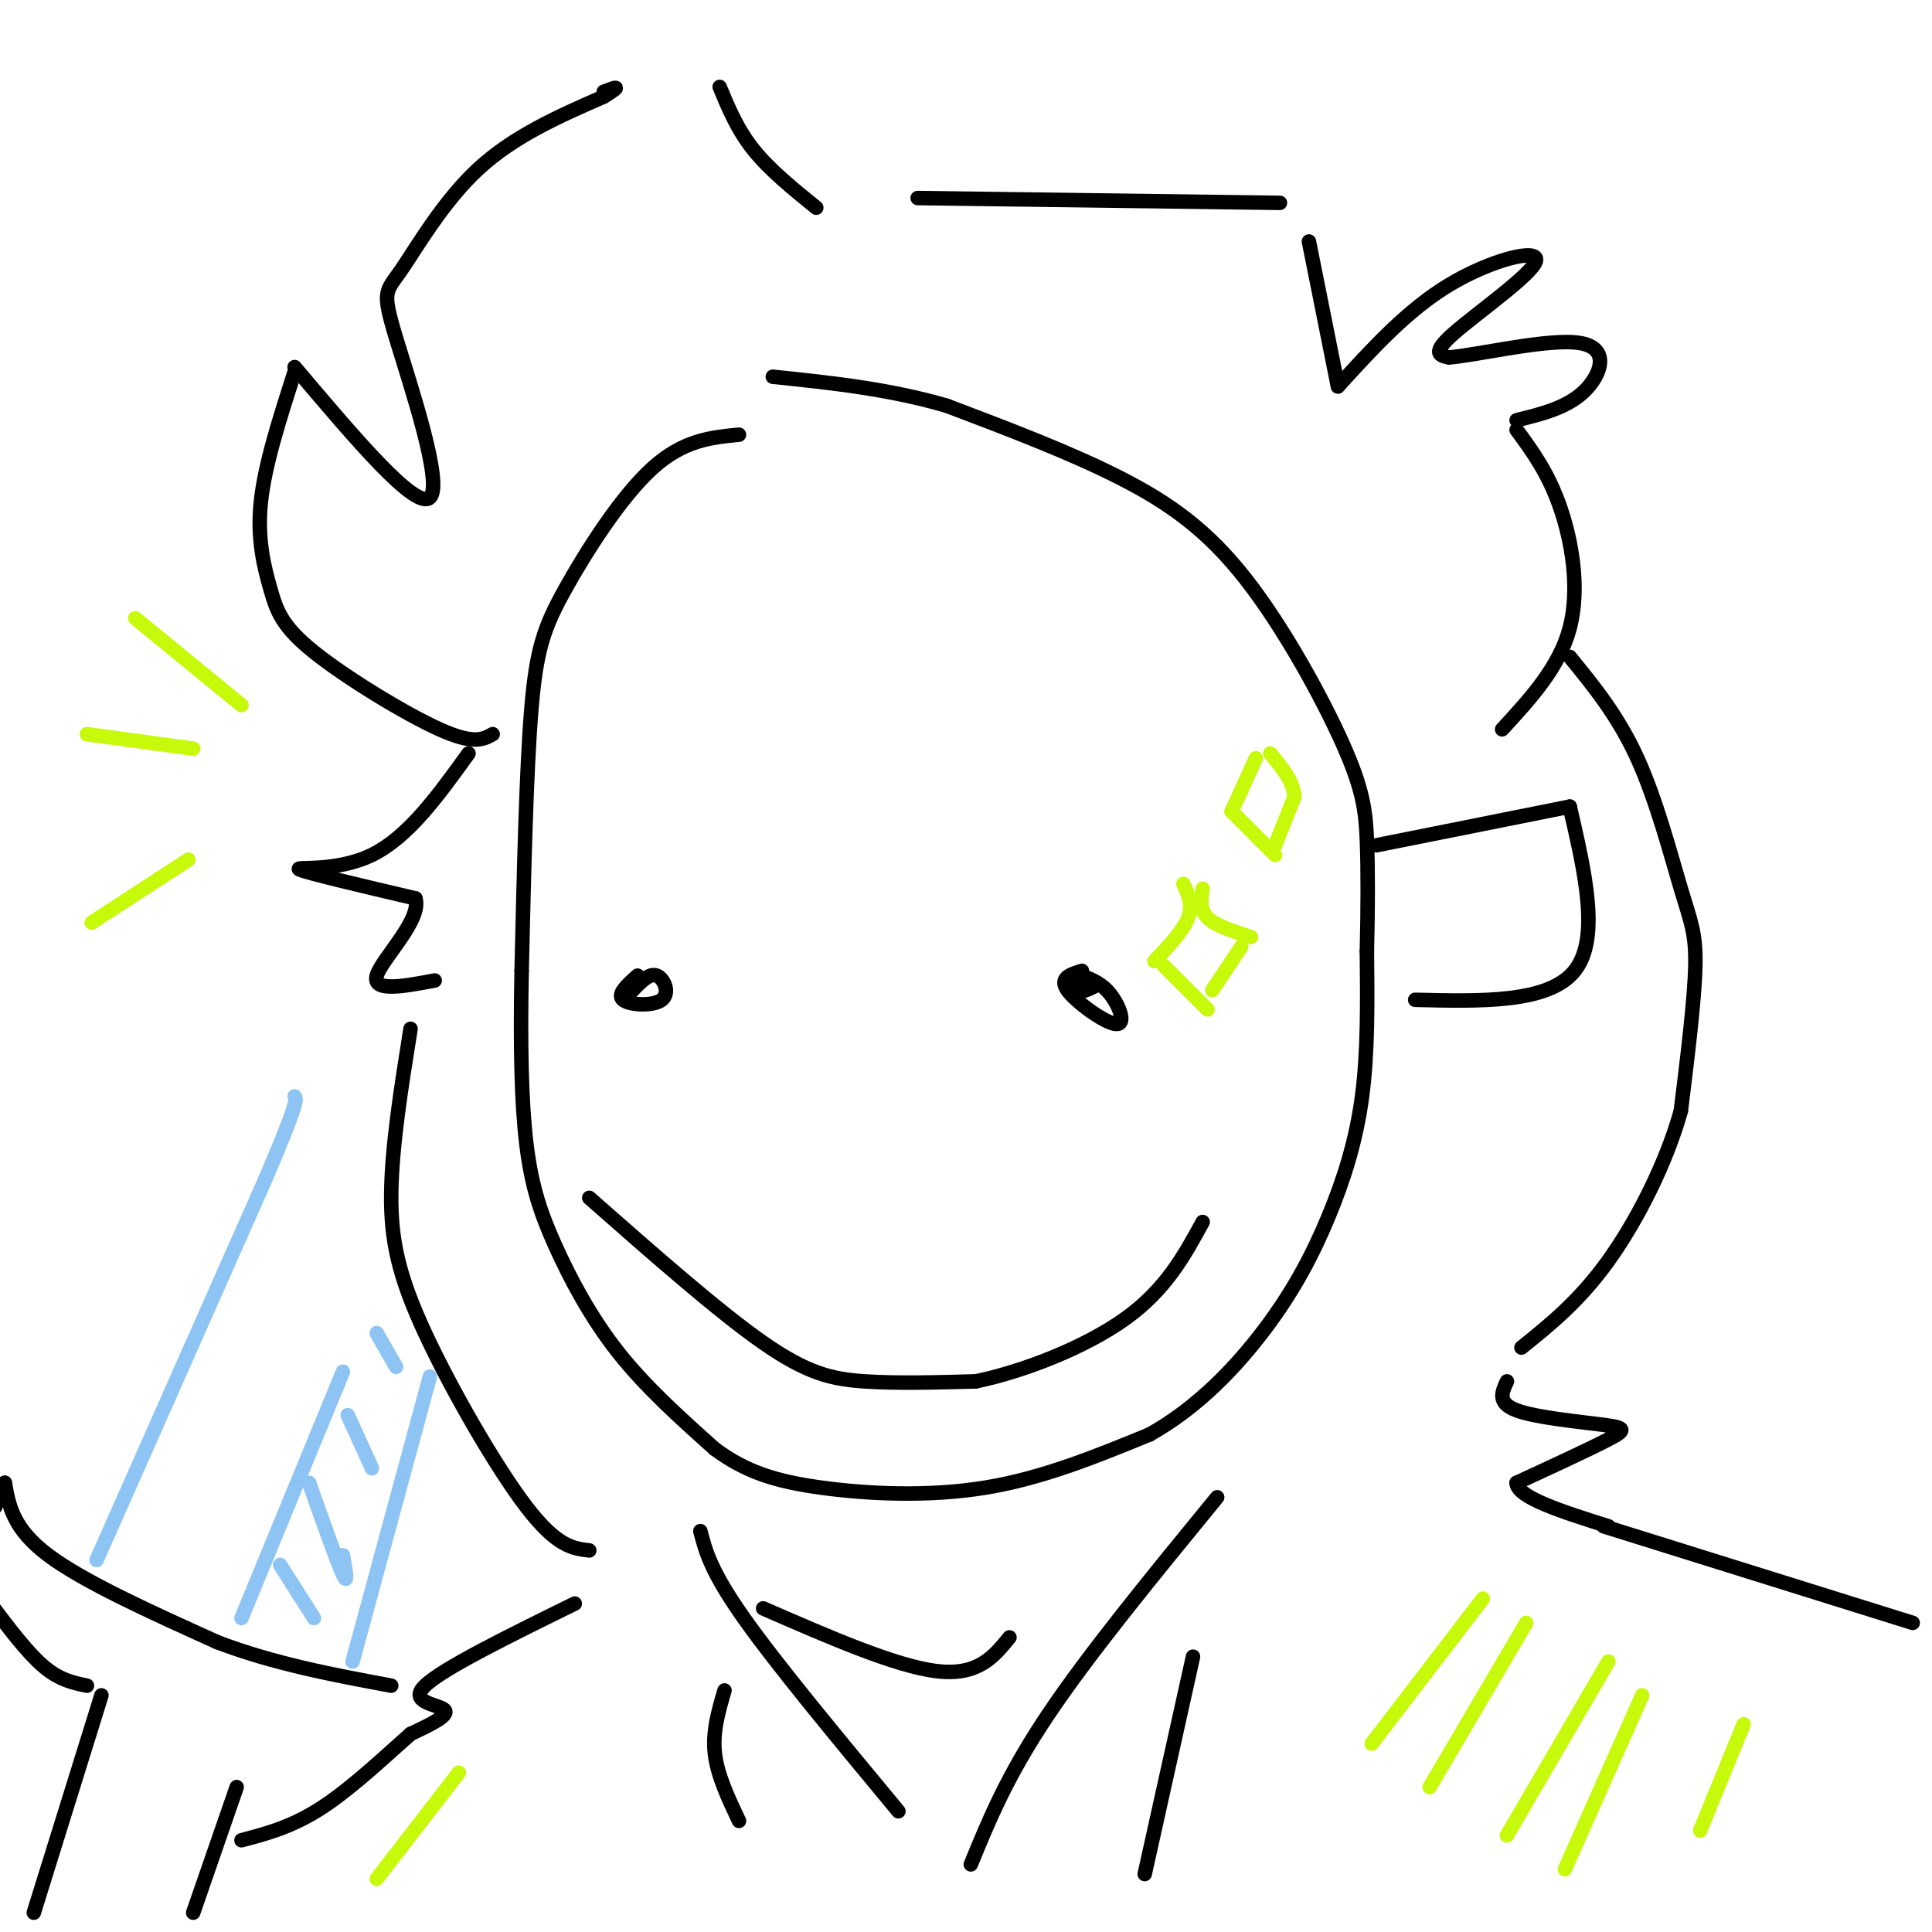 <svg viewBox='0 0 400 400' version='1.1' xmlns='http://www.w3.org/2000/svg' xmlns:xlink='http://www.w3.org/1999/xlink'><g fill='none' stroke='rgb(0,0,0)' stroke-width='3' stroke-linecap='round' stroke-linejoin='round'><path d='M153,90c-5.768,0.554 -11.536,1.107 -18,7c-6.464,5.893 -13.625,17.125 -18,25c-4.375,7.875 -5.964,12.393 -7,25c-1.036,12.607 -1.518,33.304 -2,54'/><path d='M108,201c-0.303,15.522 -0.061,27.325 1,36c1.061,8.675 2.939,14.220 6,21c3.061,6.780 7.303,14.794 13,22c5.697,7.206 12.848,13.603 20,20'/><path d='M148,300c6.452,4.774 12.583,6.708 22,8c9.417,1.292 22.119,1.940 34,0c11.881,-1.940 22.940,-6.470 34,-11'/><path d='M238,297c10.016,-5.593 18.056,-14.077 24,-22c5.944,-7.923 9.793,-15.287 13,-23c3.207,-7.713 5.774,-15.775 7,-25c1.226,-9.225 1.113,-19.612 1,-30'/><path d='M283,197c0.214,-9.112 0.248,-16.892 0,-23c-0.248,-6.108 -0.778,-10.544 -5,-20c-4.222,-9.456 -12.137,-23.930 -20,-34c-7.863,-10.070 -15.675,-15.734 -26,-21c-10.325,-5.266 -23.162,-10.133 -36,-15'/><path d='M196,84c-12.000,-3.500 -24.000,-4.750 -36,-6'/><path d='M285,175c0.000,0.000 40.000,-8.000 40,-8'/><path d='M325,167c3.167,13.667 6.333,27.333 1,34c-5.333,6.667 -19.167,6.333 -33,6'/><path d='M102,152c-1.951,1.096 -3.901,2.191 -11,-1c-7.099,-3.191 -19.346,-10.670 -26,-16c-6.654,-5.330 -7.715,-8.512 -9,-13c-1.285,-4.488 -2.796,-10.282 -2,-18c0.796,-7.718 3.898,-17.359 7,-27'/><path d='M61,76c12.571,14.868 25.142,29.735 28,27c2.858,-2.735 -3.997,-23.073 -7,-33c-3.003,-9.927 -2.155,-9.442 1,-14c3.155,-4.558 8.616,-14.159 16,-21c7.384,-6.841 16.692,-10.920 26,-15'/><path d='M125,20c4.333,-2.667 2.167,-1.833 0,-1'/><path d='M149,18c1.833,4.417 3.667,8.833 7,13c3.333,4.167 8.167,8.083 13,12'/><path d='M190,41c0.000,0.000 75.000,1.000 75,1'/><path d='M271,50c0.000,0.000 6.000,30.000 6,30'/><path d='M277,80c7.185,-7.893 14.369,-15.786 23,-21c8.631,-5.214 18.708,-7.750 18,-5c-0.708,2.750 -12.202,10.786 -17,15c-4.798,4.214 -2.899,4.607 -1,5'/><path d='M300,74c5.726,-0.429 20.542,-4.000 27,-3c6.458,1.000 4.560,6.571 1,10c-3.560,3.429 -8.780,4.714 -14,6'/><path d='M314,89c3.267,4.444 6.533,8.889 9,16c2.467,7.111 4.133,16.889 2,25c-2.133,8.111 -8.067,14.556 -14,21'/><path d='M97,156c-6.244,8.667 -12.489,17.333 -20,21c-7.511,3.667 -16.289,2.333 -15,3c1.289,0.667 12.644,3.333 24,6'/><path d='M86,186c1.422,4.444 -7.022,12.556 -8,16c-0.978,3.444 5.511,2.222 12,1'/><path d='M325,136c5.006,6.119 10.012,12.238 14,21c3.988,8.762 6.958,20.167 9,27c2.042,6.833 3.155,9.095 3,16c-0.155,6.905 -1.577,18.452 -3,30'/><path d='M348,230c-3.000,10.756 -9.000,22.644 -15,31c-6.000,8.356 -12.000,13.178 -18,18'/><path d='M85,213c-1.935,12.107 -3.869,24.214 -4,34c-0.131,9.786 1.542,17.250 7,29c5.458,11.750 14.702,27.786 21,36c6.298,8.214 9.649,8.607 13,9'/><path d='M122,248c13.378,11.778 26.756,23.556 36,30c9.244,6.444 14.356,7.556 21,8c6.644,0.444 14.822,0.222 23,0'/><path d='M202,286c9.756,-2.000 22.644,-7.000 31,-13c8.356,-6.000 12.178,-13.000 16,-20'/><path d='M132,202c-2.173,1.946 -4.345,3.893 -3,5c1.345,1.107 6.208,1.375 8,0c1.792,-1.375 0.512,-4.393 -1,-5c-1.512,-0.607 -3.256,1.196 -5,3'/><path d='M131,205c-0.833,0.333 -0.417,-0.333 0,-1'/><path d='M224,201c-2.393,0.744 -4.786,1.488 -3,4c1.786,2.512 7.750,6.792 10,7c2.250,0.208 0.786,-3.655 -1,-6c-1.786,-2.345 -3.893,-3.173 -6,-4'/><path d='M224,202c-1.333,0.089 -1.667,2.311 -1,3c0.667,0.689 2.333,-0.156 4,-1'/><path d='M252,310c-13.250,16.167 -26.500,32.333 -35,45c-8.500,12.667 -12.250,21.833 -16,31'/><path d='M145,317c1.083,4.167 2.167,8.333 9,18c6.833,9.667 19.417,24.833 32,40'/><path d='M158,333c13.750,6.000 27.500,12.000 36,13c8.500,1.000 11.750,-3.000 15,-7'/><path d='M247,343c0.000,0.000 -10.000,45.000 -10,45'/><path d='M150,350c-1.250,4.250 -2.500,8.500 -2,13c0.500,4.500 2.750,9.250 5,14'/><path d='M312,286c-1.048,2.232 -2.095,4.464 2,6c4.095,1.536 13.333,2.375 18,3c4.667,0.625 4.762,1.036 1,3c-3.762,1.964 -11.381,5.482 -19,9'/><path d='M314,307c0.000,3.000 9.500,6.000 19,9'/><path d='M332,316c0.000,0.000 64.000,20.000 64,20'/><path d='M119,332c-13.689,6.733 -27.378,13.467 -31,17c-3.622,3.533 2.822,3.867 4,5c1.178,1.133 -2.911,3.067 -7,5'/><path d='M85,359c-4.333,3.800 -11.667,10.800 -18,15c-6.333,4.200 -11.667,5.600 -17,7'/><path d='M21,351c0.000,0.000 -14.000,45.000 -14,45'/><path d='M18,349c-2.833,-0.583 -5.667,-1.167 -9,-4c-3.333,-2.833 -7.167,-7.917 -11,-13'/><path d='M-1,312c0.000,0.000 2.000,-5.000 2,-5'/><path d='M1,307c0.833,4.750 1.667,9.500 9,15c7.333,5.500 21.167,11.750 35,18'/><path d='M45,340c11.833,4.500 23.917,6.750 36,9'/><path d='M49,370c0.000,0.000 -9.000,26.000 -9,26'/></g>
<g fill='none' stroke='rgb(141,196,244)' stroke-width='3' stroke-linecap='round' stroke-linejoin='round'><path d='M20,323c0.000,0.000 35.000,-79.000 35,-79'/><path d='M55,244c6.833,-16.000 6.417,-16.500 6,-17'/><path d='M73,344c0.000,0.000 16.000,-59.000 16,-59'/><path d='M50,335c0.000,0.000 21.000,-51.000 21,-51'/><path d='M58,324c0.000,0.000 7.000,11.000 7,11'/><path d='M64,307c2.917,8.250 5.833,16.500 7,19c1.167,2.500 0.583,-0.750 0,-4'/><path d='M72,293c0.000,0.000 5.000,11.000 5,11'/><path d='M78,276c0.000,0.000 4.000,7.000 4,7'/></g>
<g fill='none' stroke='rgb(199,249,11)' stroke-width='3' stroke-linecap='round' stroke-linejoin='round'><path d='M245,183c1.000,2.167 2.000,4.333 1,7c-1.000,2.667 -4.000,5.833 -7,9'/><path d='M241,200c0.000,0.000 9.000,9.000 9,9'/><path d='M249,184c-0.333,2.167 -0.667,4.333 1,6c1.667,1.667 5.333,2.833 9,4'/><path d='M257,196c0.000,0.000 -6.000,9.000 -6,9'/><path d='M307,331c0.000,0.000 -23.000,30.000 -23,30'/><path d='M316,336c0.000,0.000 -20.000,34.000 -20,34'/><path d='M333,344c0.000,0.000 -21.000,36.000 -21,36'/><path d='M340,351c0.000,0.000 -16.000,36.000 -16,36'/><path d='M361,357c0.000,0.000 -9.000,22.000 -9,22'/><path d='M260,157c0.000,0.000 -5.000,11.000 -5,11'/><path d='M255,168c0.000,0.000 9.000,9.000 9,9'/><path d='M264,175c0.000,0.000 4.000,-10.000 4,-10'/><path d='M268,165c-0.167,-3.167 -2.583,-6.083 -5,-9'/><path d='M28,128c0.000,0.000 22.000,18.000 22,18'/><path d='M18,152c0.000,0.000 22.000,3.000 22,3'/><path d='M19,191c0.000,0.000 20.000,-13.000 20,-13'/><path d='M95,367c0.000,0.000 -17.000,22.000 -17,22'/></g>
</svg>